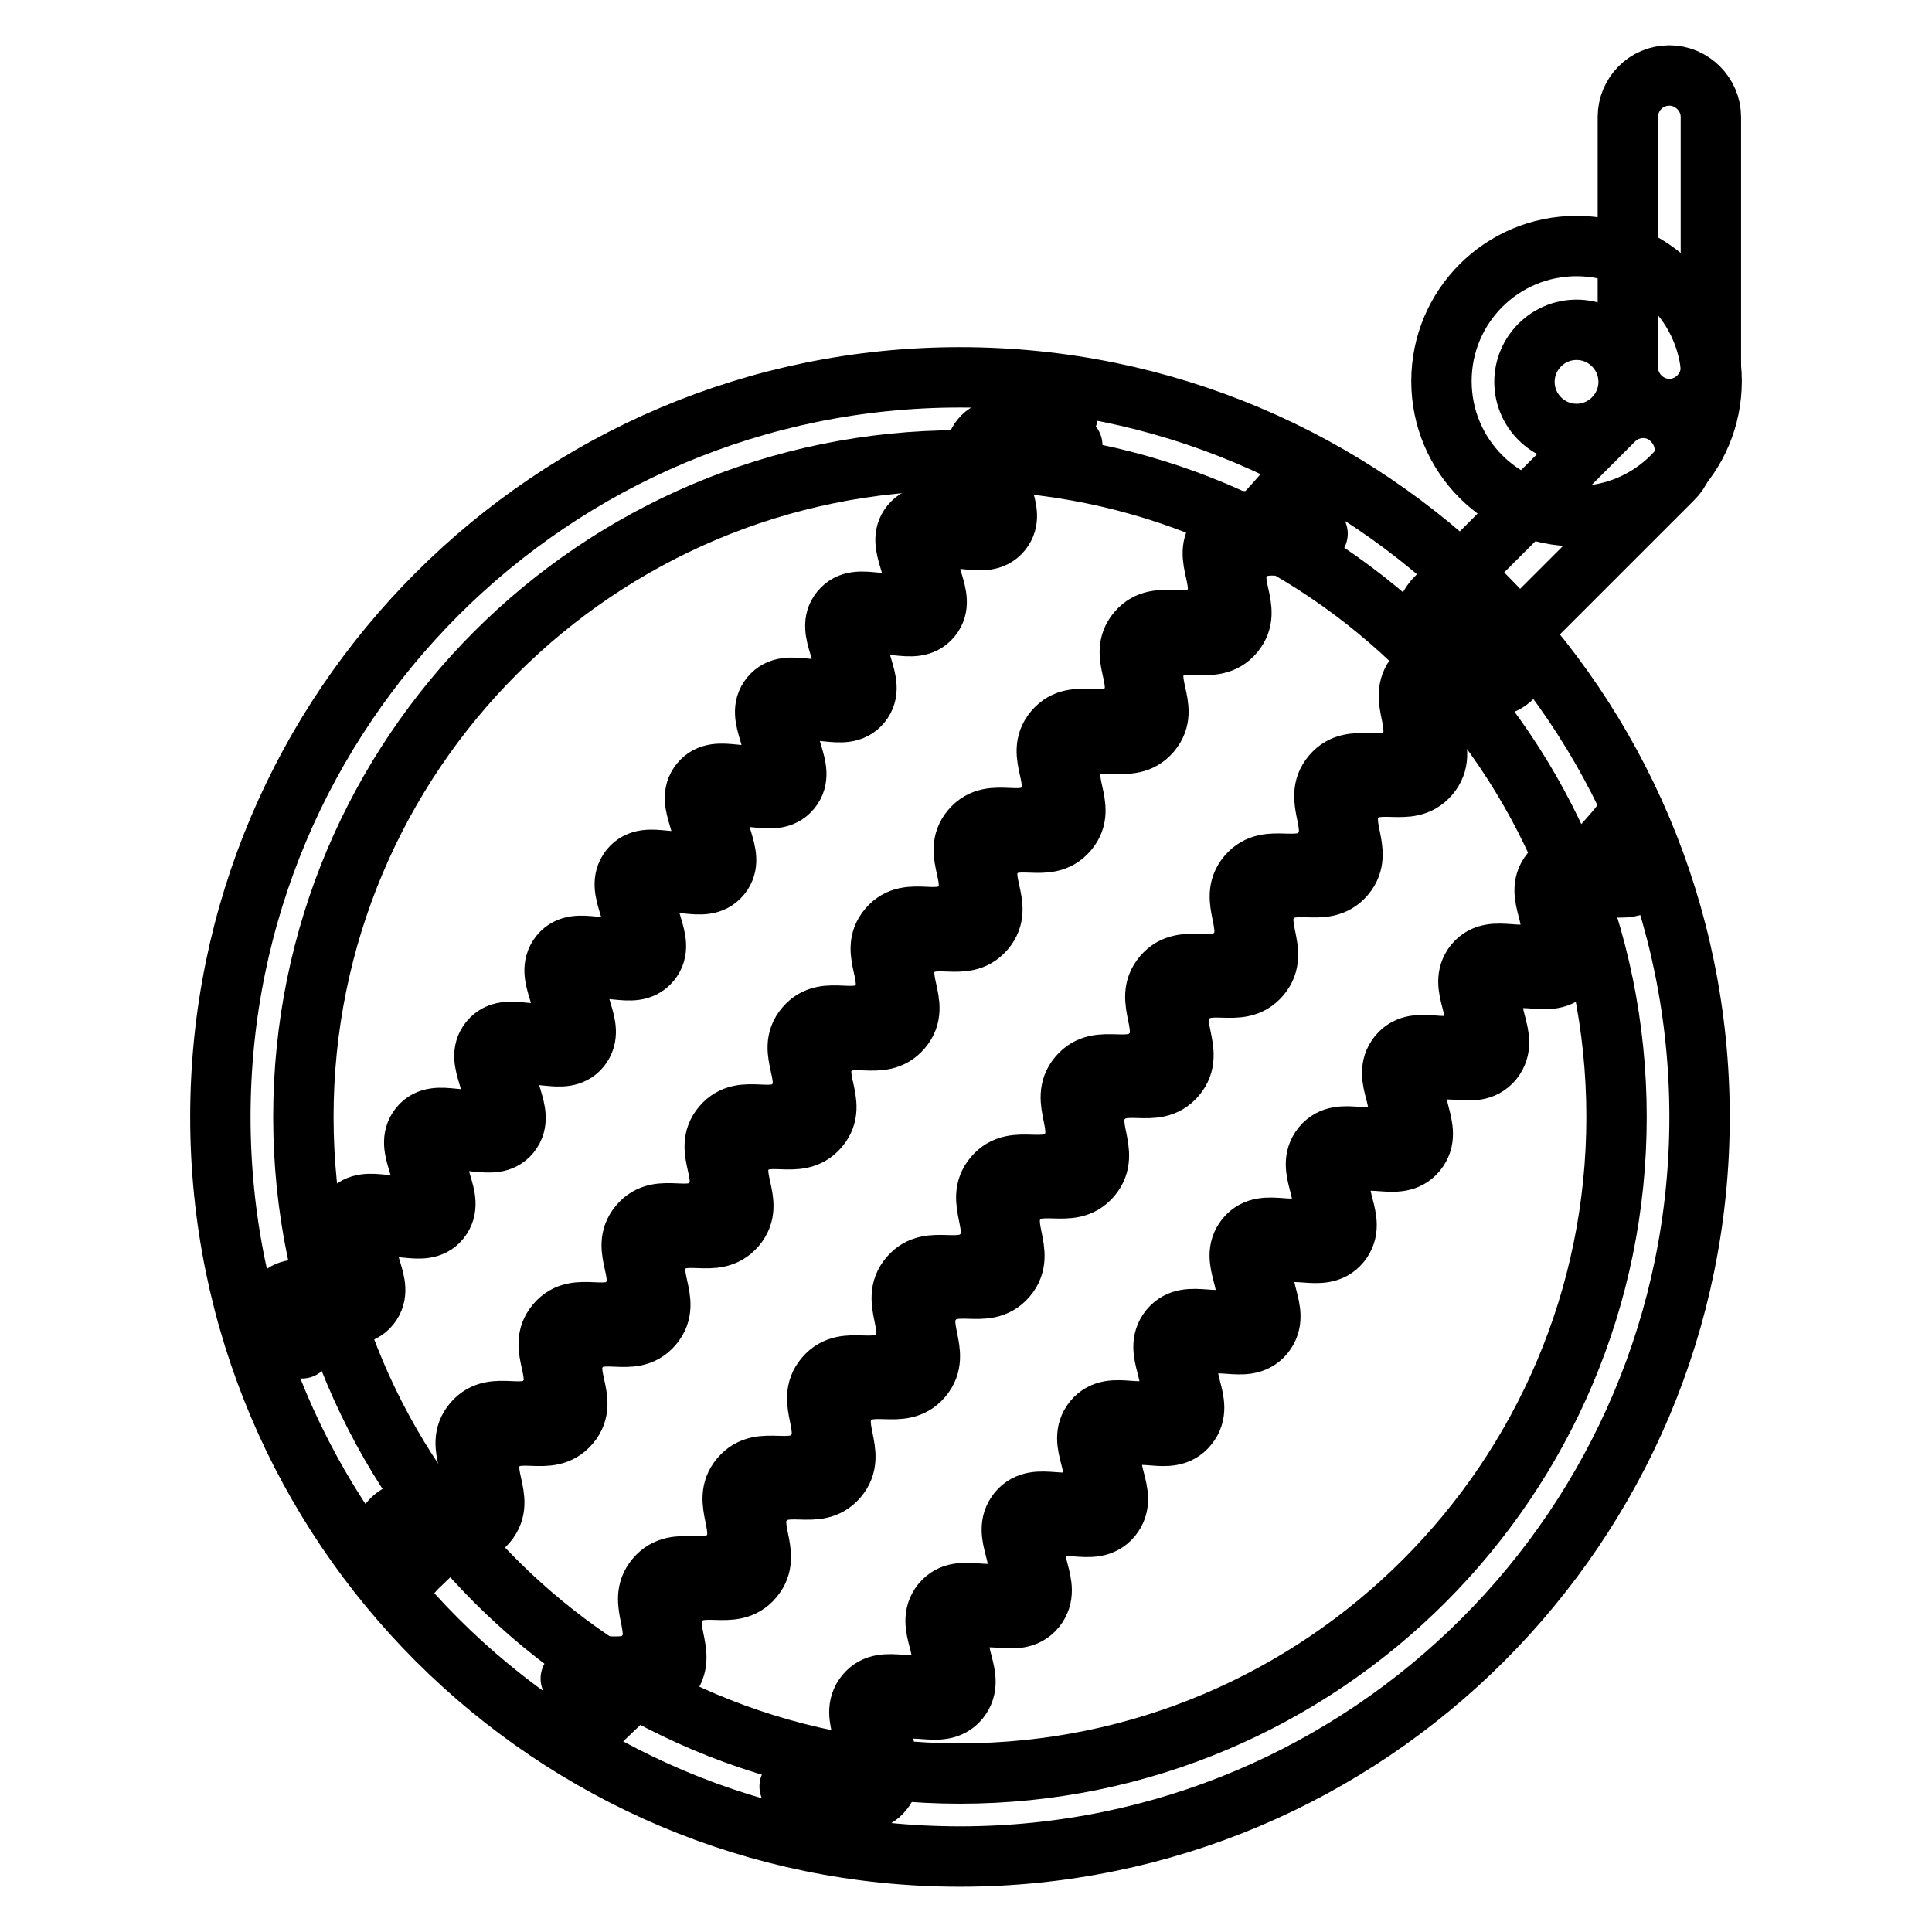 <?xml version="1.0" encoding="utf-8"?>
<!-- Svg Vector Icons : http://www.onlinewebfonts.com/icon -->
<!DOCTYPE svg PUBLIC "-//W3C//DTD SVG 1.1//EN" "http://www.w3.org/Graphics/SVG/1.1/DTD/svg11.dtd">
<svg version="1.1" xmlns="http://www.w3.org/2000/svg" xmlns:xlink="http://www.w3.org/1999/xlink" x="0px" y="0px" viewBox="0 0 256 256" enable-background="new 0 0 256 256" xml:space="preserve">
<g> <path stroke-width="8" fill-opacity="0" stroke="#000000"  d="M221.6,55.7c2.2,2.2,2.2,5.7,0,7.8l-23.4,23.4c-2.2,2.2-5.6,2.2-7.8,0c-2.2-2.2-2.2-5.7,0-7.8l23.4-23.4 C216,53.5,219.5,53.5,221.6,55.7z M221.2,10c3,0,5.5,2.5,5.5,5.5v33.2c0,3-2.5,5.5-5.5,5.5c-3,0-5.5-2.5-5.5-5.5V15.5 C215.7,12.5,218.1,10,221.2,10z"/> <path stroke-width="8" fill-opacity="0" stroke="#000000"  d="M208.9,32.6c-9.9,0-17.9,8-17.9,17.9c0,9.9,8,17.9,17.9,17.9c9.9,0,17.9-8,17.9-17.9 C226.8,40.7,218.8,32.6,208.9,32.6z M208.9,57.5c-3.8,0-6.9-3.1-6.9-6.9s3.1-6.9,6.9-6.9c3.8,0,6.9,3.1,6.9,6.9 S212.7,57.5,208.9,57.5z M127.2,50c-54.1,0-98,43.9-98,98c0,54.1,43.9,98,98,98s98-43.9,98-98C225.2,93.8,181.3,50,127.2,50z  M127.2,235c-48,0-87-38.9-87-87c0-48,38.9-87,87-87c48,0,87,38.9,87,87C214.2,196,175.2,235,127.2,235z"/> <path stroke-width="8" fill-opacity="0" stroke="#000000"  d="M142.1,59c-2.3,2.9-6.7-0.6-9,2.2c-2.3,2.8,1.9,6.4-0.4,9.2c-2.3,2.8-6.6-0.7-8.9,2.2 c-2.3,2.8,1.9,6.4-0.4,9.2c-2.3,2.8-6.6-0.7-8.9,2.2c-2.3,2.8,1.9,6.4-0.4,9.2c-2.3,2.8-6.6-0.7-8.9,2.2c-2.3,2.8,1.9,6.4-0.4,9.2 c-2.3,2.8-6.6-0.7-8.9,2.2c-2.3,2.8,1.9,6.4-0.4,9.2c-2.3,2.8-6.6-0.7-8.9,2.2c-2.3,2.8,1.9,6.4-0.4,9.2c-2.3,2.8-6.6-0.7-8.9,2.2 c-2.3,2.8,1.9,6.3-0.4,9.2c-2.3,2.8-6.6-0.7-8.9,2.2c-2.3,2.8,1.9,6.3-0.4,9.2c-2.3,2.8-6.6-0.7-8.9,2.2c-2.3,2.8,1.9,6.3-0.4,9.2 c-2.3,2.8-6.6-0.7-8.9,2.2s1.9,6.3-0.4,9.2c-2.3,2.8-6.5-0.7-8.9,2.1c-0.1,0.1,0,3.6-0.1,3.6c-0.1-0.1,4-3.8,3.9-3.9 c-0.1-0.1-4.1,3.7-4.2,3.6c-0.1-0.1,4-3.8,3.9-3.9c-0.1-0.1-4.1,3.7-4.2,3.6c-0.1-0.1,4-3.8,3.9-3.9c-0.1-0.1-4.1,3.7-4.2,3.6 c-0.1-0.1,4-3.8,3.9-3.9c-0.1-0.1-4.1,3.7-4.2,3.6c-0.1-0.1,4-3.8,3.9-3.9c-0.1-0.1-4.1,3.7-4.2,3.6c-0.1-0.1,4-3.8,3.9-3.9 c-0.1-0.1-4.1,3.7-4.2,3.6c-0.1-0.1,4-3.8,3.9-3.9c-0.1-0.1-4.1,3.7-4.2,3.6c-0.1-0.1,4-3.8,3.9-3.9c-0.1-0.1-4.1,3.7-4.2,3.6 c-0.1-0.1,4-3.8,3.9-3.9c-0.1-0.1-4.1,3.7-4.2,3.6c-0.1-0.1,4-3.8,3.9-3.9c-0.1-0.1-4.4,0.1-4.3,0c2.3-2.9,6.7,0.6,9-2.2 c2.3-2.8-1.9-6.4,0.4-9.2c2.3-2.8,6.6,0.7,8.9-2.2c2.3-2.8-1.9-6.3,0.4-9.2c2.3-2.8,6.6,0.7,8.9-2.2s-1.9-6.4,0.4-9.2 c2.3-2.8,6.6,0.7,8.9-2.2c2.3-2.8-1.9-6.3,0.4-9.2c2.3-2.8,6.6,0.7,8.9-2.2c2.3-2.8-1.9-6.3,0.4-9.2c2.3-2.8,6.6,0.7,8.9-2.2 c2.3-2.8-1.9-6.4,0.4-9.2c2.3-2.8,6.6,0.7,8.9-2.2c2.3-2.8-1.9-6.4,0.4-9.2c2.3-2.8,6.6,0.7,8.9-2.2c2.3-2.8-1.9-6.4,0.4-9.2 s6.6,0.7,8.9-2.2c2.3-2.8-1.9-6.4,0.4-9.2c2.3-2.8,6.6,0.7,8.9-2.2c2.3-2.8-1.9-6.4,0.4-9.2c2.3-2.8,6.5,0.7,8.9-2.1 c0.1-0.1-0.1-3.8-0.1-3.7c0.1,0.1-3.6,4.1-3.6,4.2c0.1,0.1,3.8-4,3.9-3.9c0.1,0.1-3.6,4.1-3.6,4.2c0.1,0.1,3.8-4,3.9-3.9 c0.1,0.1-3.6,4.1-3.6,4.2c0.1,0.1,3.8-4,3.9-3.9c0.1,0.1-3.6,4.1-3.6,4.2c0.1,0.1,3.8-4,3.9-3.9c0.1,0.1-3.6,4.1-3.6,4.2 s3.8-4,3.9-3.9c0.1,0.1-3.6,4.1-3.6,4.2c0.1,0.1,3.8-4,3.9-3.9c0.1,0.1-3.6,4.1-3.6,4.2c0.1,0.1,3.8-4,3.9-3.9 c0.1,0.1-3.6,4.1-3.6,4.2c0.1,0.1,3.8-4,3.9-3.9c0.1,0.1-3.6,4.1-3.6,4.2c0.1,0.1,3.8-4,3.9-3.9c0.1,0.1-3.4,4.3-3.3,4.4 C139.3,60.3,142.2,59,142.1,59L142.1,59z M174.6,70.7c-2.7,3.4-7-0.2-9.8,3.1c-2.8,3.3,1.5,6.8-1.3,10.1c-2.8,3.3-7-0.2-9.7,3 c-2.8,3.3,1.5,6.8-1.3,10.1c-2.8,3.3-7-0.2-9.7,3c-2.8,3.3,1.5,6.8-1.3,10.1c-2.8,3.3-7-0.2-9.7,3c-2.8,3.3,1.5,6.8-1.3,10.1 c-2.8,3.3-7-0.2-9.7,3c-2.8,3.3,1.5,6.8-1.3,10.1c-2.8,3.3-7-0.2-9.7,3c-2.8,3.3,1.5,6.8-1.3,10.1c-2.8,3.3-7-0.2-9.7,3 c-2.8,3.3,1.5,6.8-1.3,10.1c-2.8,3.3-7-0.2-9.7,3c-2.8,3.3,1.5,6.8-1.3,10.1c-2.8,3.3-7-0.3-9.7,3c-2.8,3.3,1.5,6.8-1.3,10.1 c-2.8,3.3-7-0.2-9.7,3c-2.8,3.3,1.5,6.8-1.3,10.1s-6.9-0.2-9.7,3c-0.1,0.1,0,3.6-0.1,3.5c-0.1-0.1,4-3.8,3.9-3.9 c-0.1-0.1-4.1,3.6-4.2,3.6c-0.1-0.1,4-3.8,3.9-3.9c-0.1-0.1-4.1,3.6-4.2,3.6c-0.1-0.1,4-3.8,3.9-3.9c-0.1-0.1-4.1,3.6-4.2,3.6 c-0.1-0.1,4-3.8,3.9-3.9c-0.1-0.1-4.1,3.6-4.2,3.6c-0.1-0.1,4-3.8,3.9-3.9c-0.1-0.1-4.1,3.6-4.2,3.6c-0.1-0.1,4-3.8,3.9-3.9 c-0.1-0.1-4.1,3.6-4.2,3.6c-0.1-0.1,4-3.8,3.9-3.9c-0.1-0.1-4.1,3.6-4.2,3.6c-0.1-0.1,4-3.8,3.9-3.9c-0.1-0.1-4.1,3.6-4.2,3.6 c-0.1-0.1,4-3.8,3.9-3.9c-0.1-0.1-4.1,3.6-4.2,3.6c-0.1-0.1,4-3.8,3.9-3.9c-0.1-0.1-4.4,0.1-4.3,0c2.7-3.3,7,0.2,9.8-3.1 c2.8-3.3-1.5-6.8,1.3-10.1c2.8-3.3,7,0.3,9.7-3c2.8-3.3-1.5-6.8,1.3-10.1c2.8-3.3,7,0.3,9.7-3c2.8-3.3-1.5-6.8,1.3-10.1 c2.8-3.3,7,0.3,9.7-3c2.8-3.3-1.5-6.8,1.3-10.1c2.8-3.3,7,0.3,9.7-3c2.8-3.3-1.5-6.8,1.3-10.1c2.8-3.3,7,0.3,9.7-3 c2.8-3.3-1.5-6.8,1.3-10.1c2.8-3.3,7,0.3,9.7-3c2.8-3.3-1.5-6.8,1.3-10.1c2.8-3.3,7,0.3,9.7-3c2.8-3.3-1.5-6.8,1.3-10.1 c2.8-3.3,7,0.3,9.7-3c2.8-3.3-1.5-6.8,1.3-10.1c2.8-3.3,7,0.3,9.7-3c2.8-3.3-1.5-6.8,1.3-10.1c2.8-3.3,6.9,0.2,9.7-3 c0.1-0.1-0.1-3.8-0.1-3.7c0.1,0.1-3.6,4.2-3.6,4.2c0.1,0.1,3.8-4,3.9-3.9c0.1,0.1-3.6,4.2-3.6,4.2c0.1,0.1,3.8-4,3.9-3.9 c0.1,0.1-3.6,4.2-3.6,4.2c0.1,0.1,3.8-4,3.9-3.9c0.1,0.1-3.6,4.2-3.6,4.2c0.1,0.1,3.8-4,3.9-3.9c0.1,0.1-3.6,4.2-3.6,4.2 c0.1,0.1,3.8-4,3.9-3.9c0.1,0.1-3.6,4.2-3.6,4.2c0.1,0.1,3.8-4,3.9-3.9c0.1,0.1-3.6,4.2-3.6,4.2c0.1,0.1,3.8-4,3.9-3.9 c0.1,0.1-3.6,4.2-3.6,4.2c0.1,0.1,3.8-4,3.9-3.9c0.1,0.1-3.6,4.2-3.6,4.2c0.1,0.1,3.8-4,3.9-3.9c0.1,0.1-3.5,4.3-3.4,4.4 C171.8,72,174.7,70.7,174.6,70.7L174.6,70.7z M200.7,89.4c-2.7,3.4-7.1-0.2-9.9,3.1c-2.8,3.3,1.4,6.9-1.4,10.2 c-2.8,3.3-7-0.2-9.8,3.1c-2.8,3.3,1.4,6.9-1.4,10.2c-2.8,3.3-7-0.2-9.8,3.1c-2.8,3.3,1.4,6.9-1.4,10.2c-2.8,3.3-7-0.2-9.8,3.1 c-2.8,3.3,1.4,6.9-1.4,10.2c-2.8,3.3-7-0.2-9.8,3.1c-2.8,3.3,1.4,6.9-1.4,10.2c-2.8,3.3-7-0.2-9.8,3.1c-2.8,3.3,1.4,6.9-1.4,10.2 c-2.8,3.3-7-0.2-9.8,3.1c-2.8,3.3,1.4,6.9-1.4,10.2c-2.8,3.3-7-0.2-9.8,3.1c-2.8,3.3,1.4,6.9-1.4,10.2c-2.8,3.3-7-0.2-9.8,3.1 c-2.8,3.3,1.4,6.9-1.4,10.2c-2.8,3.3-7-0.2-9.8,3.1c-2.8,3.3,1.4,6.9-1.4,10.2c-2.8,3.3-6.9-0.2-9.8,3.1c-0.1,0.1,0,3.6-0.1,3.5 c-0.1-0.1,4-3.8,3.9-3.9c-0.1-0.1-4.1,3.6-4.2,3.6c-0.1-0.1,4-3.8,3.9-3.9c-0.1-0.1-4.1,3.6-4.2,3.6c-0.1-0.1,4-3.8,3.9-3.9 c-0.1-0.1-4.1,3.6-4.2,3.6c-0.1-0.1,4-3.8,3.9-3.9c-0.1-0.1-4.1,3.6-4.2,3.6c-0.1-0.1,4-3.8,3.9-3.9c-0.1-0.1-4.1,3.6-4.2,3.6 c-0.1-0.1,4-3.8,3.9-3.9c-0.1-0.1-4.1,3.6-4.2,3.6c-0.1-0.1,4-3.8,3.9-3.9c-0.1-0.1-4.1,3.6-4.2,3.6c-0.1-0.1,4-3.8,3.9-3.9 c-0.1-0.1-4.1,3.6-4.2,3.6c-0.1-0.1,4-3.8,3.9-3.9c-0.1-0.1-4.1,3.6-4.2,3.6c-0.1-0.1,4-3.8,3.9-3.9c-0.1-0.1-4.4,0.1-4.3,0 c2.7-3.4,7.1,0.2,9.9-3.1c2.8-3.3-1.4-6.9,1.4-10.2c2.8-3.3,7,0.2,9.8-3.1c2.8-3.3-1.4-6.9,1.4-10.2c2.8-3.3,7,0.2,9.8-3.1 c2.8-3.3-1.4-6.9,1.4-10.2c2.8-3.3,7,0.2,9.8-3.1c2.8-3.3-1.4-6.9,1.4-10.2c2.8-3.3,7,0.2,9.8-3.1c2.8-3.3-1.4-6.9,1.4-10.2 c2.8-3.3,7,0.2,9.8-3.1c2.8-3.3-1.4-6.9,1.4-10.2c2.8-3.3,7,0.2,9.8-3.1c2.8-3.3-1.4-6.9,1.4-10.2c2.8-3.3,7,0.2,9.8-3.1 c2.8-3.3-1.4-6.9,1.4-10.2c2.8-3.3,7,0.2,9.8-3.1c2.8-3.3-1.4-6.9,1.4-10.2c2.8-3.3,7,0.2,9.8-3.1c2.8-3.3-1.4-6.9,1.4-10.2 c2.8-3.3,6.9,0.2,9.8-3c0.1-0.1-0.1-3.8-0.1-3.7c0.1,0.1-3.6,4.2-3.6,4.2c0.1,0.1,3.8-4,3.9-3.9c0.1,0.1-3.6,4.2-3.6,4.2 c0.1,0.1,3.8-4,3.9-3.9c0.1,0.1-3.6,4.2-3.6,4.2c0.1,0.1,3.8-4,3.9-3.9c0.1,0.1-3.6,4.2-3.6,4.2c0.1,0.1,3.8-4,3.9-3.9 c0.1,0.1-3.6,4.2-3.6,4.2c0.1,0.1,3.8-4,3.9-3.9c0.1,0.1-3.6,4.2-3.6,4.2c0.1,0.1,3.8-4,3.9-3.9c0.1,0.1-3.6,4.2-3.6,4.2 c0.1,0.1,3.8-4,3.9-3.9c0.1,0.1-3.6,4.2-3.6,4.2c0.1,0.1,3.8-4,3.9-3.9c0.1,0.1-3.6,4.2-3.6,4.2c0.1,0.1,3.8-4,3.9-3.9 c0.1,0.1-3.5,4.3-3.4,4.4C197.9,90.6,200.8,89.3,200.7,89.4L200.7,89.4z M218,116.2c-2.4,3.1-6.8-0.4-9.3,2.6 c-2.5,3,1.7,6.5-0.8,9.6c-2.5,3-6.8-0.5-9.3,2.5c-2.5,3,1.7,6.5-0.8,9.6c-2.5,3-6.8-0.5-9.3,2.5c-2.5,3,1.7,6.5-0.8,9.6 c-2.5,3-6.8-0.5-9.3,2.5c-2.5,3,1.7,6.5-0.8,9.6c-2.5,3-6.8-0.5-9.3,2.5c-2.5,3,1.7,6.5-0.8,9.6c-2.5,3-6.8-0.5-9.3,2.5 c-2.5,3,1.7,6.5-0.8,9.6s-6.8-0.5-9.3,2.5c-2.5,3,1.7,6.5-0.8,9.6c-2.5,3-6.8-0.5-9.3,2.5c-2.5,3,1.7,6.5-0.8,9.6 c-2.5,3-6.8-0.5-9.3,2.5c-2.5,3,1.7,6.5-0.8,9.6c-2.5,3-6.8-0.5-9.3,2.5c-2.5,3,1.7,6.5-0.8,9.6s-6.6-0.5-9.2,2.5 c-0.1,0.1,0,3.6-0.1,3.5c-0.1-0.1,4-3.8,3.9-3.9c-0.1-0.1-4.1,3.7-4.2,3.6c-0.1-0.1,4-3.8,3.9-3.9c-0.1-0.1-4.1,3.7-4.2,3.6 c-0.1-0.1,4-3.8,3.9-3.9c-0.1-0.1-4.1,3.7-4.2,3.6c-0.1-0.1,4-3.8,3.9-3.9c-0.1-0.1-4.1,3.7-4.2,3.6c-0.1-0.1,4-3.8,3.9-3.9 c-0.1-0.1-4.1,3.7-4.2,3.6c-0.1-0.1,4-3.8,3.9-3.9c-0.1-0.1-4.1,3.7-4.2,3.6c-0.1-0.1,4-3.8,3.9-3.9c-0.1-0.1-4.1,3.7-4.2,3.6 c-0.1-0.1,4-3.8,3.9-3.9c-0.1-0.1-4.1,3.7-4.2,3.6c-0.1-0.1,4-3.8,3.9-3.9c-0.1-0.1-4.1,3.7-4.2,3.6c-0.1-0.1,4-3.8,3.9-3.9 c-0.1-0.1-4.4,0.1-4.3,0c2.4-3.1,6.8,0.4,9.3-2.6c2.5-3-1.7-6.5,0.8-9.6c2.5-3,6.8,0.5,9.3-2.5c2.5-3-1.7-6.5,0.8-9.6 c2.5-3,6.8,0.5,9.3-2.5c2.5-3-1.7-6.5,0.8-9.6c2.5-3,6.8,0.5,9.2-2.5c2.5-3-1.7-6.5,0.8-9.6c2.5-3,6.8,0.5,9.3-2.5 c2.5-3-1.7-6.5,0.8-9.6c2.5-3,6.8,0.5,9.3-2.5c2.5-3-1.7-6.5,0.8-9.6c2.5-3,6.8,0.5,9.3-2.5c2.5-3-1.7-6.5,0.8-9.6 c2.5-3,6.8,0.5,9.3-2.5c2.5-3-1.7-6.5,0.8-9.6c2.5-3,6.8,0.5,9.3-2.5c2.5-3-1.7-6.5,0.8-9.6c2.5-3,6.8,0.5,9.3-2.5 c2.5-3-1.7-6.5,0.8-9.6c2.5-3,6.6,0.5,9.2-2.5c0.1-0.1-0.1-3.8-0.1-3.7c0.1,0.1-3.6,4.1-3.6,4.2c0.1,0.1,3.8-4,3.9-3.9 c0.1,0.1-3.6,4.1-3.6,4.2c0.1,0.1,3.8-4,3.9-3.9c0.1,0.1-3.6,4.1-3.6,4.2c0.1,0.1,3.8-4,3.9-3.9c0.1,0.1-3.6,4.1-3.6,4.2 c0.1,0.1,3.8-4,3.9-3.9c0.1,0.1-3.6,4.1-3.6,4.2c0.1,0.1,3.8-4,3.9-3.9c0.1,0.1-3.6,4.1-3.6,4.2c0.1,0.1,3.8-4,3.9-3.9 c0.1,0.1-3.6,4.1-3.6,4.2c0.1,0.1,3.8-4,3.9-3.9c0.1,0.1-3.6,4.1-3.6,4.2c0.1,0.1,3.8-4,3.9-3.9c0.1,0.1-3.6,4.1-3.6,4.2 c0.1,0.1,3.8-4,3.9-3.9c0.1,0.1-3.5,4.3-3.4,4.4C215.2,117.5,218.1,116.1,218,116.2L218,116.2z"/></g>
</svg>